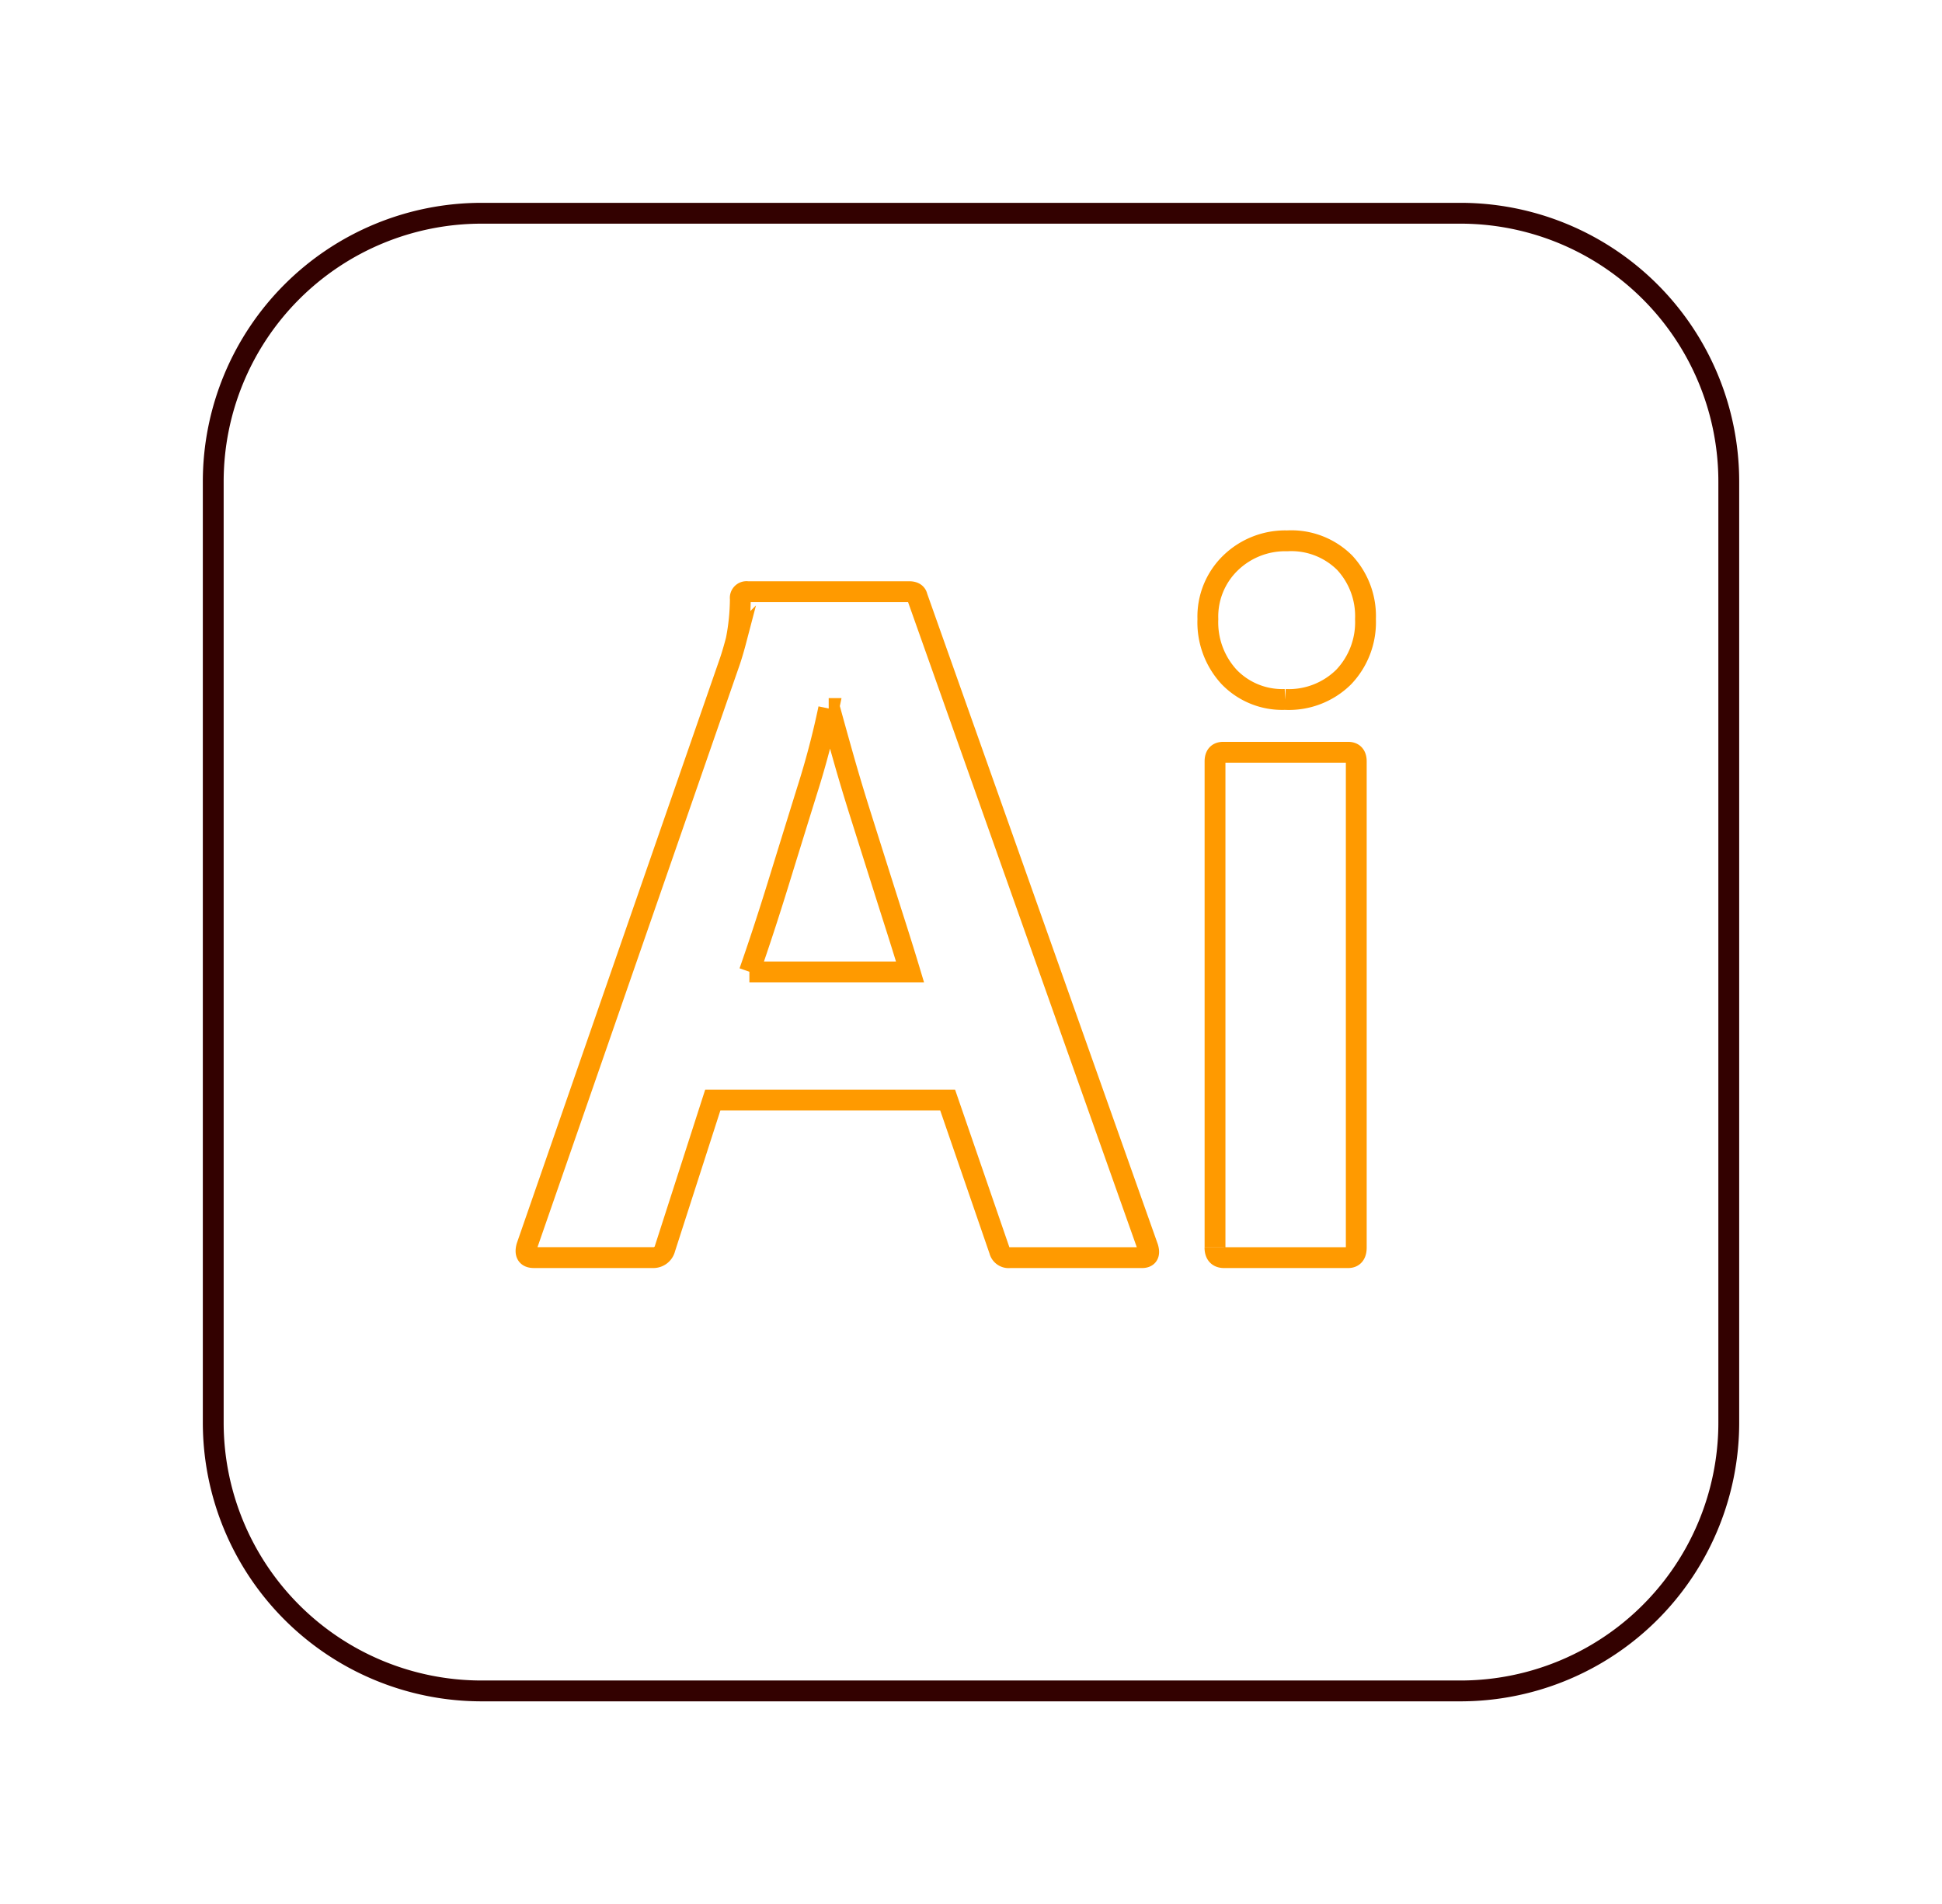 <svg id="Group_145" data-name="Group 145" xmlns="http://www.w3.org/2000/svg" xmlns:xlink="http://www.w3.org/1999/xlink" width="93.219" height="91.4" viewBox="0 0 93.219 91.4">
  <defs>
    <clipPath id="clip-path">
      <rect id="Rectangle_180" data-name="Rectangle 180" width="93.219" height="91.4" fill="none" stroke="#330100" stroke-width="1"/>
    </clipPath>
  </defs>
  <g id="Group_144" data-name="Group 144" transform="translate(0 0)" clip-path="url(#clip-path)">
    <path id="Path_805" data-name="Path 805" d="M12.882,0H59.865A12.882,12.882,0,0,1,72.748,12.881V58.046A12.882,12.882,0,0,1,59.865,70.928H12.882A12.882,12.882,0,0,1,0,58.046V12.881A12.882,12.882,0,0,1,12.882,0" transform="translate(10.236 10.236)" fill="none" stroke="#330100" stroke-width="1"/>
    <path id="Path_806" data-name="Path 806" d="M126.816,153.322H115.543l-2.294,7.125a.574.574,0,0,1-.586.439h-5.71q-.488,0-.341-.537l9.76-28.11q.146-.439.293-1a10.462,10.462,0,0,0,.2-1.976.3.3,0,0,1,.342-.342h7.759q.341,0,.39.244L136.43,160.4q.146.489-.293.488h-6.344a.451.451,0,0,1-.488-.342Zm-9.516-6.149h7.711q-.293-.976-.683-2.2t-.829-2.611l-.879-2.782q-.439-1.391-.805-2.684t-.659-2.367h-.049a39.407,39.407,0,0,1-1.025,3.9q-.684,2.2-1.391,4.49t-1.391,4.246" transform="translate(-81.328 -100.521)" fill="none" stroke="#ff9a00" stroke-width="1"/>
    <path id="Path_807" data-name="Path 807" d="M342.593,119.225a3.54,3.54,0,0,1-2.684-1.073,3.862,3.862,0,0,1-1.025-2.782,3.581,3.581,0,0,1,1.1-2.709,3.771,3.771,0,0,1,2.708-1.049,3.628,3.628,0,0,1,2.757,1.049,3.768,3.768,0,0,1,1,2.709,3.81,3.81,0,0,1-1.049,2.782,3.744,3.744,0,0,1-2.806,1.074m-3.367,26.3V122.2c0-.293.13-.439.39-.439h6q.39,0,.39.439V145.53q0,.488-.39.488h-5.954q-.439,0-.439-.488" transform="translate(-280.904 -85.652)" fill="none" stroke="#ff9a00" stroke-width="1"/>
  </g>
</svg>

